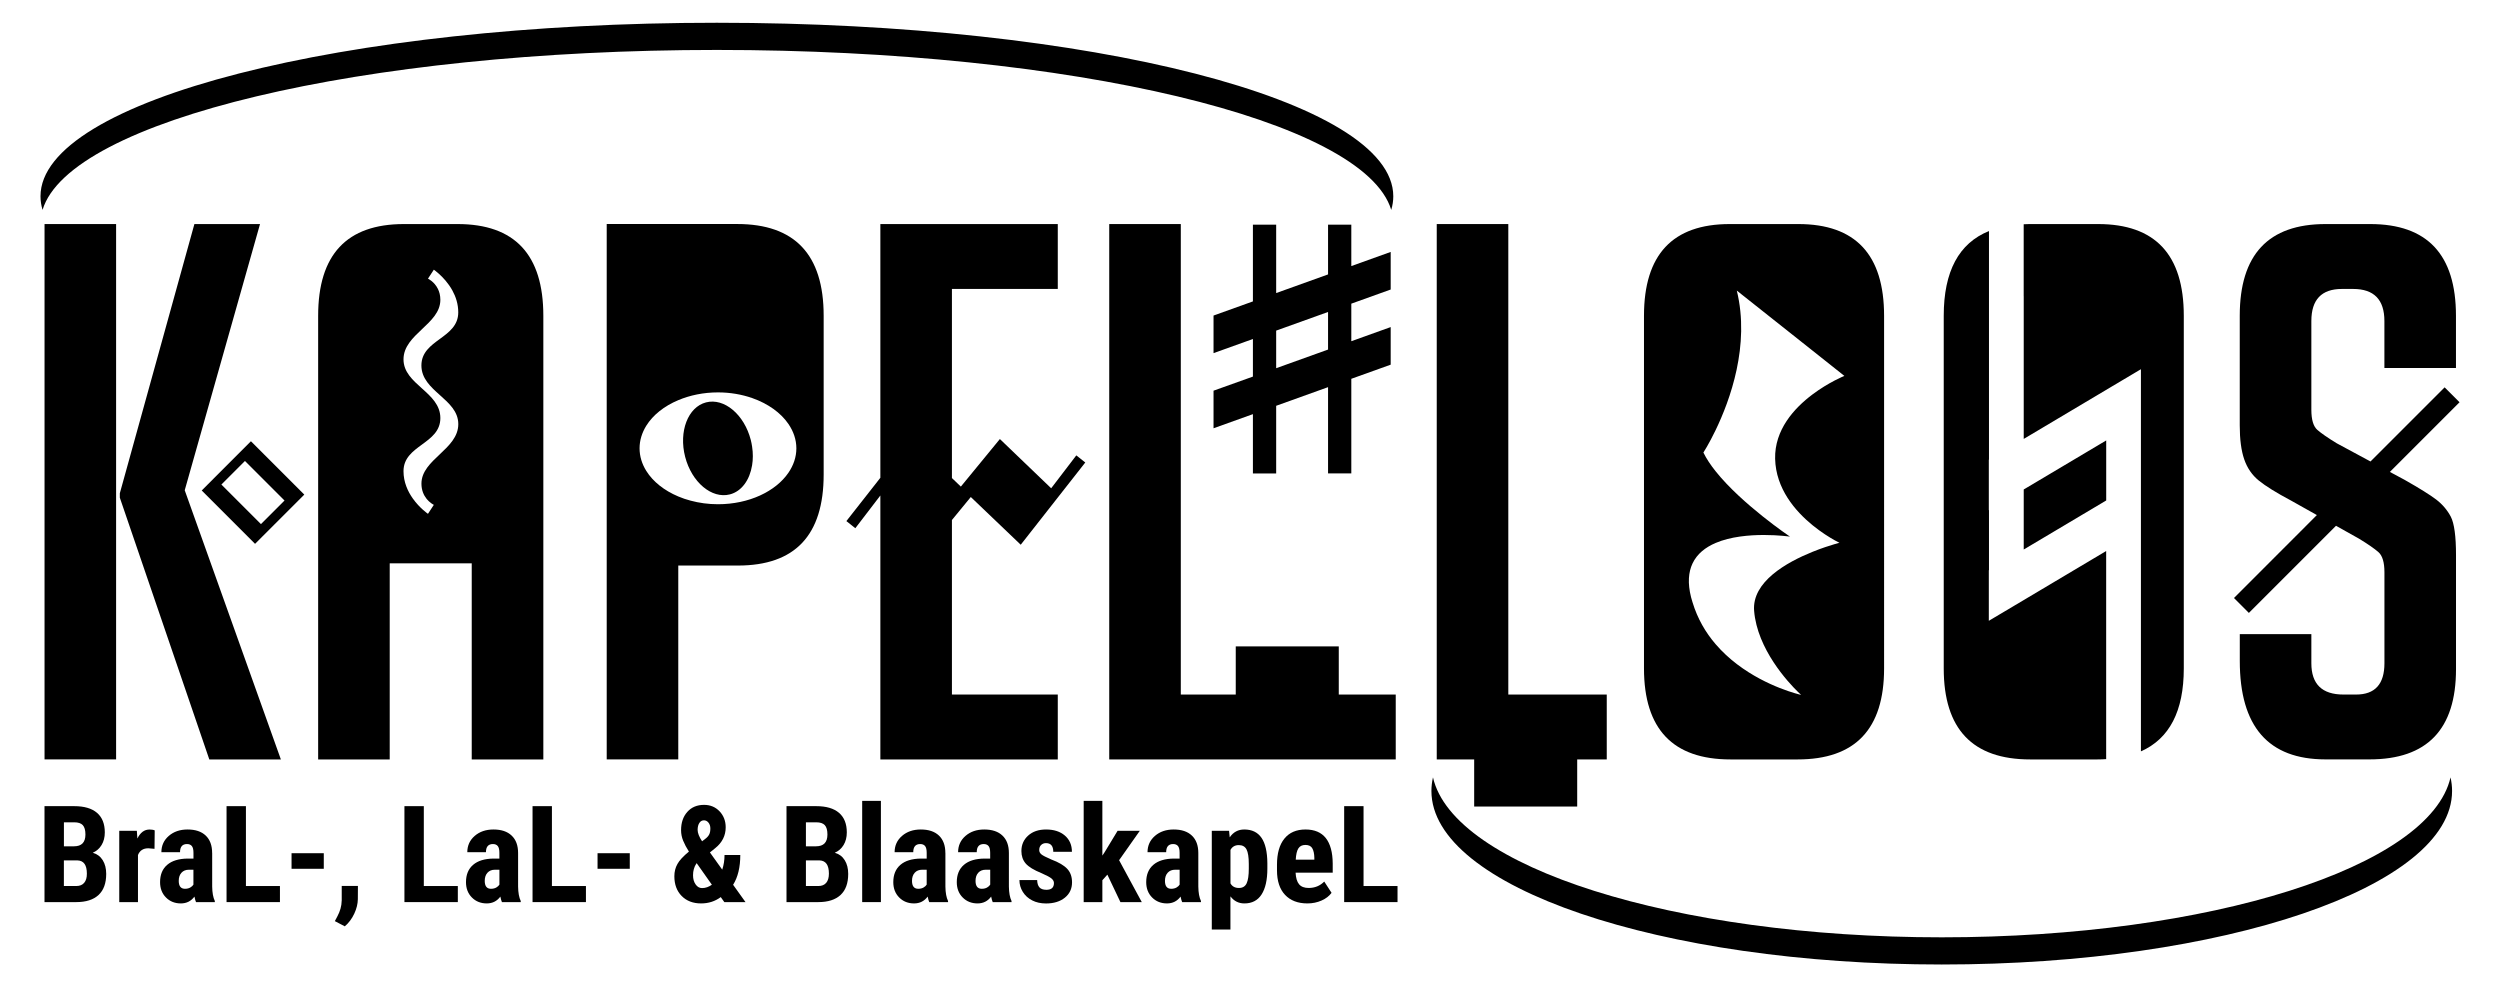 <?xml version="1.0" encoding="utf-8"?>
<!-- Generator: Adobe Illustrator 28.0.0, SVG Export Plug-In . SVG Version: 6.00 Build 0)  -->
<svg version="1.1" xmlns="http://www.w3.org/2000/svg" xmlns:xlink="http://www.w3.org/1999/xlink" x="0px" y="0px"
	 viewBox="0 0 643.8 254.24" style="enable-background:new 0 0 643.8 254.24;" xml:space="preserve">
<style type="text/css">
	.st0{display:none;}
	.st1{display:inline;}
	.st2{fill:#FFFFFF;}
</style>
<g id="Laag_1_kopie_2" class="st0">
	<g class="st1">
		<path class="st2" d="M631.06,198.69c-0.7,0-1.31,0.48-1.46,1.17c-5.11,22.44-62.02,40.02-129.55,40.02S375.6,222.3,370.49,199.85
			c-0.16-0.68-0.76-1.17-1.46-1.17s-1.31,0.48-1.46,1.17c-0.29,1.28-0.44,2.56-0.44,3.83c0,12.63,14.03,24.36,39.51,33.02
			c24.97,8.49,58.15,13.17,93.41,13.17s68.44-4.68,93.41-13.17c25.48-8.66,39.51-20.39,39.51-33.02c0-1.27-0.15-2.56-0.44-3.83
			C632.37,199.17,631.76,198.69,631.06,198.69z"/>
		<path class="st2" d="M10.96,55.55c0.66,0,1.24-0.43,1.44-1.07c3.17-10.5,22.85-20.78,54-28.21c32.2-7.68,74.19-11.91,118.22-11.91
			s86.02,4.23,118.22,11.91c31.15,7.43,50.83,17.71,54,28.21c0.19,0.63,0.77,1.07,1.44,1.07s1.25-0.43,1.44-1.07
			c0.39-1.3,0.59-2.63,0.59-3.93c0-25.9-77.17-46.19-175.69-46.19S8.93,24.65,8.93,50.55c0,1.31,0.2,2.63,0.59,3.93
			C9.71,55.12,10.29,55.55,10.96,55.55z"/>
		<path class="st2" d="M312,99.2c-0.6,0.21-0.99,0.78-0.99,1.41v9.68c0,0.49,0.24,0.95,0.64,1.23c0.4,0.28,0.91,0.35,1.37,0.18
			l8.13-2.92v13.13c0,0.83,0.67,1.5,1.5,1.5h5.99c0.83,0,1.5-0.67,1.5-1.5v-16.36l10.36-3.72v20.08c0,0.83,0.67,1.5,1.5,1.5h5.99
			c0.83,0,1.5-0.67,1.5-1.5V98.6l9.14-3.28c0.6-0.21,0.99-0.78,0.99-1.41v-9.68c0-0.49-0.24-0.95-0.64-1.23
			c-0.4-0.28-0.91-0.35-1.37-0.18l-8.13,2.92v-6.49l9.14-3.28c0.6-0.21,0.99-0.78,0.99-1.41v-9.68c0-0.49-0.24-0.95-0.64-1.23
			c-0.4-0.28-0.91-0.35-1.37-0.18l-8.13,2.92v-8.53c0-0.83-0.67-1.5-1.5-1.5H342c-0.83,0-1.5,0.67-1.5,1.5v11.75l-10.36,3.72V57.86
			c0-0.83-0.67-1.5-1.5-1.5h-5.99c-0.83,0-1.5,0.67-1.5,1.5v18.7L312,79.84c-0.6,0.21-0.99,0.78-0.99,1.41v9.68
			c0,0.49,0.24,0.95,0.64,1.23c0.4,0.28,0.91,0.35,1.37,0.18l8.13-2.92v6.49L312,99.2z M330.14,92.69V86.2l10.36-3.72v6.49
			L330.14,92.69z"/>
		<path class="st2" d="M369.99,197.07h8.14v10.64c0,0.83,0.67,1.5,1.5,1.5h26.53c0.83,0,1.5-0.67,1.5-1.5v-10.64h6.11
			c0.83,0,1.5-0.67,1.5-1.5v-16.71c0-0.83-0.67-1.5-1.5-1.5h-23.85V57.7c0-0.83-0.67-1.5-1.5-1.5h-18.43c-0.83,0-1.5,0.67-1.5,1.5
			v137.86C368.49,196.4,369.16,197.07,369.99,197.07z"/>
		<path class="st2" d="M29.9,56.2H11.47c-0.83,0-1.5,0.67-1.5,1.5v137.86c0,0.83,0.67,1.5,1.5,1.5H29.9c0.83,0,1.5-0.67,1.5-1.5
			v-61.18l21.08,61.66c0.21,0.61,0.78,1.01,1.42,1.01h18.43c0.49,0,0.95-0.24,1.23-0.64c0.28-0.4,0.35-0.91,0.19-1.37L49.14,126.2
			L68.4,58.11c0.13-0.45,0.04-0.94-0.25-1.31s-0.73-0.6-1.2-0.6h-16.9c-0.67,0-1.27,0.45-1.45,1.1L31.4,119.45V57.7
			C31.4,56.88,30.73,56.2,29.9,56.2z"/>
		<path class="st2" d="M119.99,195.57c0,0.83,0.67,1.5,1.5,1.5h18.43c0.83,0,1.5-0.67,1.5-1.5V81.32c0-16.67-7.93-25.12-23.58-25.12
			h-13.83c-15.65,0-23.58,8.45-23.58,25.12v114.25c0,0.83,0.67,1.5,1.5,1.5h18.43c0.83,0,1.5-0.67,1.5-1.5v-49h18.12V195.57z
			 M107.03,124.54c0,1.1,0.2,2.13,0.6,3.08c-0.03-0.04-0.06-0.08-0.09-0.12c-1.41-1.99-2.12-4.07-2.12-6.17
			c0-2.62,1.92-4.02,4.14-5.65c2.51-1.84,5.35-3.92,5.35-8.03c0-1.01-0.17-1.92-0.47-2.76c1.23,1.3,2.09,2.63,2.09,4.33
			c0,2.64-2.11,4.62-4.34,6.72C109.77,118.21,107.03,120.79,107.03,124.54z M112.38,86.07c-2.51,1.84-5.35,3.92-5.35,8.03
			c0,1.01,0.17,1.92,0.47,2.76c-1.23-1.3-2.09-2.63-2.09-4.33c0-2.64,2.11-4.62,4.34-6.72c2.41-2.27,5.15-4.85,5.15-8.6
			c0-1.11-0.21-2.15-0.62-3.12c0.32,0.44,0.63,0.91,0.91,1.43c0.88,1.6,1.33,3.25,1.33,4.9C116.52,83.04,114.6,84.44,112.38,86.07z"
			/>
		<path class="st2" d="M156.24,56.2c-0.83,0-1.5,0.67-1.5,1.5v137.86c0,0.83,0.67,1.5,1.5,1.5h18.43c0.83,0,1.5-0.67,1.5-1.5v-48.42
			h13.86c15.65,0,23.58-8.39,23.58-24.93v-40.9c0-16.67-8-25.12-23.77-25.12H156.24z M166.2,115.46c0-1.73,0.51-3.42,1.51-5.03
			c1.53-2.46,4.21-4.59,7.54-5.99c1.22-0.51,2.51-0.92,3.84-1.22c-1.62,1.06-2.91,2.71-3.74,4.86c-1.13,2.94-1.26,6.47-0.36,9.93
			c0.89,3.46,2.71,6.49,5.13,8.51c0.89,0.75,1.83,1.33,2.79,1.74c-1.58-0.12-3.14-0.38-4.67-0.78c-1.04-0.28-2.05-0.62-2.98-1.01
			c-3.33-1.4-6.01-3.53-7.54-5.99C166.71,118.88,166.2,117.19,166.2,115.46z M195.16,120.05c0.28-1.7,0.28-3.47,0-5.28
			c-0.11-0.71-0.23-1.3-0.37-1.86c-1.28-4.95-4.42-8.74-8-10.26c2.21,0.16,4.36,0.59,6.4,1.29c3.75,1.3,6.8,3.46,8.6,6.08
			c1.19,1.74,1.79,3.57,1.79,5.44c0,1.88-0.6,3.71-1.79,5.44c-2.23,3.26-6.29,5.68-11.07,6.78
			C193,126.19,194.6,123.49,195.16,120.05z"/>
		<path class="st2" d="M221.45,136.94l3.75-4.91v63.54c0,0.83,0.67,1.5,1.5,1.5h45.7c0.83,0,1.5-0.67,1.5-1.5v-16.71
			c0-0.83-0.67-1.5-1.5-1.5h-25.77v-42.91l3.49-4.26l11.69,11.18c0.31,0.29,0.72,0.45,1.14,0.41c0.42-0.03,0.81-0.24,1.07-0.57
			l16.62-21.18c0.51-0.65,0.4-1.59-0.25-2.1l-2.31-1.83c-0.31-0.25-0.72-0.36-1.12-0.31c-0.4,0.05-0.76,0.26-1.01,0.58l-5.46,7.14
			l-12-11.52c-0.3-0.29-0.71-0.43-1.13-0.42c-0.42,0.02-0.81,0.22-1.07,0.55l-9.02,11l-0.66-0.63V75.91h25.77
			c0.83,0,1.5-0.67,1.5-1.5V57.7c0-0.83-0.67-1.5-1.5-1.5h-45.7c-0.83,0-1.5,0.67-1.5,1.5v64.82l-8.43,10.75
			c-0.51,0.65-0.4,1.59,0.25,2.1l2.31,1.83c0.32,0.25,0.72,0.37,1.12,0.31C220.85,137.47,221.21,137.26,221.45,136.94z"/>
		<path class="st2" d="M346.26,177.36v-10.91c0-0.83-0.67-1.5-1.5-1.5h-26.53c-0.83,0-1.5,0.67-1.5,1.5v10.91h-11.14V57.7
			c0-0.83-0.67-1.5-1.5-1.5h-18.43c-0.83,0-1.5,0.67-1.5,1.5v137.86c0,0.83,0.67,1.5,1.5,1.5h73.78c0.83,0,1.5-0.67,1.5-1.5v-16.71
			c0-0.83-0.67-1.5-1.5-1.5H346.26z"/>
		<path class="st2" d="M445.64,197.07h17.28c15.78,0,23.77-8.39,23.77-24.92V81.32c0-16.67-7.93-25.12-23.58-25.12h-17.67
			c-15.65,0-23.58,8.45-23.58,25.12v90.82C421.87,188.68,429.86,197.07,445.64,197.07z M460.74,139.67c0.69,0.1,1.36-0.29,1.61-0.95
			c0.25-0.65,0.02-1.39-0.56-1.78c-0.12-0.08-12.27-8.3-18.82-16.54c-1.07-1.35-1.94-2.62-2.58-3.8c0.56-0.94,1.58-2.72,2.76-5.15
			c3.3-6.83,8.18-19.66,6.34-32.94l22.64,17.96c-0.13,0.06-0.26,0.13-0.39,0.2c-2.1,1.1-4.08,2.34-5.89,3.7
			c-6.84,5.13-10.37,11.29-10.23,17.79c0.19,8.37,5.64,14.55,10.18,18.25c1.48,1.21,2.89,2.18,4.08,2.94
			c-1.08,0.36-2.33,0.81-3.7,1.36c-7.65,3.09-16.64,8.49-15.97,16.7c0.61,7.47,5.08,14.18,8.5,18.3
			c-4.51-1.79-10.92-5.13-15.79-10.82c-2.62-3.06-4.52-6.51-5.65-10.26l-0.04-0.14c-0.11-0.36-0.22-0.71-0.31-1.08
			c-0.77-3.05-0.68-5.63,0.27-7.67c0.91-1.93,2.65-3.46,5.18-4.54C449.62,138.12,460.63,139.66,460.74,139.67z"/>
		<path class="st2" d="M520.41,114.33c0.47,0.27,1.04,0.26,1.51-0.01l27.92-16.6v95.77c0,0.51,0.26,0.98,0.68,1.26
			c0.25,0.16,0.53,0.24,0.82,0.24c0.21,0,0.41-0.04,0.61-0.13c7.92-3.51,11.94-11.15,11.94-22.72V81.32
			c0-16.67-7.93-25.12-23.58-25.12h-17.67c-0.38,0-0.75,0.02-1.11,0.03l-0.42,0.02c-0.81,0.03-1.44,0.69-1.44,1.5v55.27
			C519.65,113.57,519.94,114.07,520.41,114.33z"/>
		<path class="st2" d="M634.44,102.53l-3.84-3.84c-0.59-0.59-1.54-0.59-2.12,0l-18.31,18.31l-7.65-4.12
			c-2.22-1.36-3.83-2.47-4.79-3.3c-0.66-0.57-1.02-2.01-1.02-4.05V82.66c0-4.67,1.97-6.75,6.38-6.75h2.88
			c4.54,0,6.56,2.08,6.56,6.75v12.1c0,0.83,0.67,1.5,1.5,1.5h18.43c0.83,0,1.5-0.67,1.5-1.5V81.32c0-16.67-7.93-25.12-23.58-25.12
			h-11.52c-15.65,0-23.58,8.45-23.58,25.12v28.23c0,3.74,0.42,6.84,1.23,9.22c0.85,2.5,2.27,4.56,4.22,6.15
			c1.8,1.47,4.69,3.27,8.57,5.33l4.88,2.74l-19.95,19.95c-0.28,0.28-0.44,0.66-0.44,1.06s0.16,0.78,0.44,1.06l3.84,3.84
			c0.59,0.59,1.54,0.59,2.12,0l21.63-21.63l4.9,2.74c2.22,1.36,3.83,2.47,4.79,3.31c0.66,0.58,1.02,2.02,1.02,4.06v23.43
			c0,4.54-1.79,6.56-5.8,6.56h-3.26c-4.67,0-6.76-2.02-6.76-6.56v-7.49c0-0.83-0.67-1.5-1.5-1.5h-18.43c-0.83,0-1.5,0.67-1.5,1.5
			v6.91c0,17.81,7.93,26.84,23.58,26.84h11.33c15.77,0,23.77-8.32,23.77-24.73v-29.38c0-5.15-0.49-8.61-1.51-10.58
			c-1-1.92-2.4-3.57-4.16-4.92c0,0,0,0,0,0c-1.67-1.26-4.39-2.96-8.36-5.21l-2-1.08l16.52-16.52
			C635.03,104.06,635.03,103.11,634.44,102.53z"/>
		<path class="st2" d="M520.41,142.81c0.23,0.13,0.49,0.2,0.74,0.2c0.27,0,0.53-0.07,0.77-0.21l21.23-12.63
			c0.46-0.27,0.73-0.76,0.73-1.29v-15.46c0-0.54-0.29-1.04-0.76-1.3c-0.47-0.27-1.04-0.26-1.51,0.01l-21.23,12.63
			c-0.46,0.27-0.73,0.76-0.73,1.29v15.46C519.65,142.05,519.94,142.54,520.41,142.81z"/>
		<path class="st2" d="M522.82,197.07h17.28c0.91,0,1.74-0.04,2.37-0.08c0.79-0.05,1.41-0.7,1.41-1.5V141.9
			c0-0.54-0.29-1.04-0.76-1.3c-0.47-0.27-1.04-0.26-1.51,0.01l-27.96,16.63v-10.06c0.03-0.11,0.04-0.23,0.04-0.35v-15.46
			c0-0.12-0.01-0.23-0.04-0.34V118.7c0.03-0.11,0.04-0.23,0.04-0.35V59.5c0-0.5-0.25-0.96-0.66-1.24c-0.42-0.28-0.94-0.33-1.4-0.15
			c-8.36,3.38-12.59,11.18-12.59,23.21v90.82C499.05,188.68,507.05,197.07,522.82,197.07z"/>
		<path class="st2" d="M79.42,126.31l-13.74-13.74c-0.28-0.28-0.66-0.44-1.06-0.44s-0.78,0.16-1.06,0.44l-12.68,12.68
			c-0.59,0.59-0.59,1.54,0,2.12l11.91,11.91c0.02,0.02,0.04,0.04,0.06,0.06l1.77,1.77c0.29,0.29,0.68,0.44,1.06,0.44
			s0.77-0.15,1.06-0.44l12.68-12.68C80,127.84,80,126.89,79.42,126.31z M59.13,124.78l3.95-3.95l8.07,8.07l-3.95,3.95L59.13,124.78z
			"/>
		<path class="st2" d="M26.66,219.44c0.29-0.31,0.55-0.66,0.78-1.04c0.7-1.14,1.05-2.5,1.05-4.03c0-2.67-0.85-4.75-2.54-6.19
			c-1.61-1.38-3.92-2.08-6.86-2.08h-7.64c-0.83,0-1.5,0.67-1.5,1.5v24.71c0,0.83,0.67,1.5,1.5,1.5h8.18c2.88,0,5.15-0.75,6.75-2.23
			c1.63-1.51,2.46-3.71,2.46-6.53c0-1.68-0.38-3.14-1.13-4.34C27.42,220.23,27.06,219.8,26.66,219.44z M19.05,216.44h-1.1v-3.18
			h1.15c0.64,0,0.99,0.13,1.11,0.25c0.05,0.05,0.28,0.35,0.28,1.39C20.49,216.22,20.07,216.44,19.05,216.44z M20.88,224.98
			c0,0.45-0.06,1.05-0.35,1.4c-0.07,0.08-0.25,0.29-0.89,0.29h-1.69v-3.6l1.96,0C20.3,223.08,20.88,223.1,20.88,224.98z"/>
		<path class="st2" d="M56.13,228.31v-8.64c0-2.37-0.71-4.24-2.12-5.58c-1.39-1.32-3.31-1.98-5.71-1.98c-2.31,0-4.26,0.68-5.81,2.02
			c-0.45,0.39-0.83,0.82-1.16,1.27l0.02-1.55c0.01-0.6-0.35-1.15-0.91-1.39c-0.54-0.23-1.16-0.34-1.92-0.34
			c-0.7,0-1.53,0.15-2.36,0.66c-0.25-0.2-0.57-0.32-0.92-0.32h-4.53c-0.83,0-1.5,0.67-1.5,1.5v18.36c0,0.83,0.67,1.5,1.5,1.5h4.82
			c0.83,0,1.5-0.67,1.5-1.5v-11.81c0.19-0.35,0.48-0.55,1.11-0.56l1.53,0.13c0.17,0.02,0.34-0.01,0.5-0.05
			c0.22,0.55,0.76,0.94,1.39,0.94h1.34c-0.29,0.18-0.56,0.38-0.82,0.6c-1.57,1.34-2.37,3.23-2.37,5.6c0,2.02,0.66,3.71,1.95,5.01
			c1.3,1.31,2.94,1.97,4.89,1.97c1.07,0,2.04-0.25,2.89-0.73c0.27,0.25,0.63,0.39,1.01,0.39h4.84c0.83,0,1.5-0.67,1.5-1.5v-0.29
			c0-0.22-0.05-0.45-0.15-0.65C56.43,230.9,56.15,229.98,56.13,228.31z M47.85,219.61c0-0.05,0.01-0.09,0.01-0.14
			c0-0.4,0.07-0.56,0.06-0.58c0.02-0.01,0.09-0.03,0.24-0.03c0.04,0,0.06,0,0.09,0c0.03,0.1,0.08,0.32,0.08,0.73
			C48.16,219.6,48.01,219.6,47.85,219.61z M47.6,227.38c-0.03-0.09-0.06-0.25-0.06-0.54c0-0.73,0.24-1,0.32-1.08
			c0.09-0.1,0.21-0.2,0.47-0.25v1.7c-0.02,0.02-0.05,0.03-0.08,0.05c-0.14,0.08-0.35,0.12-0.61,0.12
			C47.62,227.38,47.61,227.38,47.6,227.38z"/>
		<path class="st2" d="M72.09,226.67h-7.26V207.6c0-0.83-0.67-1.5-1.5-1.5h-4.99c-0.83,0-1.5,0.67-1.5,1.5v24.71
			c0,0.83,0.67,1.5,1.5,1.5h13.75c0.83,0,1.5-0.67,1.5-1.5v-4.14C73.59,227.34,72.92,226.67,72.09,226.67z"/>
		<path class="st2" d="M84.88,219.72c0-0.83-0.67-1.5-1.5-1.5h-8.3c-0.83,0-1.5,0.67-1.5,1.5v4.01c0,0.83,0.67,1.5,1.5,1.5h8.3
			c0.83,0,1.5-0.67,1.5-1.5V219.72z"/>
		<path class="st2" d="M92.17,226.64h-4.17c-0.83,0-1.5,0.67-1.5,1.5v3.8c-0.02,1.1-0.34,2.23-0.94,3.35l-0.64,1.21
			c-0.19,0.35-0.23,0.77-0.11,1.15c0.12,0.38,0.38,0.7,0.74,0.89l2.56,1.34c0.22,0.11,0.46,0.17,0.69,0.17
			c0.35,0,0.7-0.12,0.98-0.36c1.19-1.02,2.14-2.28,2.83-3.77c0.69-1.48,1.04-2.94,1.06-4.36l0.02-3.41c0-0.4-0.16-0.78-0.44-1.07
			C92.95,226.8,92.57,226.64,92.17,226.64z"/>
		<path class="st2" d="M134.92,228.31v-8.64c0-2.37-0.71-4.24-2.12-5.58c-1.39-1.32-3.31-1.98-5.71-1.98
			c-2.31,0-4.26,0.68-5.81,2.02c-1.61,1.4-2.43,3.19-2.43,5.33c0,0.83,0.67,1.5,1.5,1.5h1.34c-0.29,0.18-0.56,0.38-0.82,0.6
			c-1.49,1.28-2.27,3.05-2.35,5.25c-0.19-0.09-0.41-0.15-0.64-0.15h-7.26V207.6c0-0.83-0.67-1.5-1.5-1.5h-4.99
			c-0.83,0-1.5,0.67-1.5,1.5v24.71c0,0.83,0.67,1.5,1.5,1.5h13.75c0.83,0,1.5-0.67,1.5-1.5v-1.57c0.29,0.52,0.64,1,1.08,1.43
			c1.3,1.31,2.94,1.97,4.89,1.97c1.07,0,2.04-0.25,2.89-0.73c0.27,0.25,0.63,0.39,1.01,0.39h4.84c0.83,0,1.5-0.67,1.5-1.5v-0.29
			c0-0.23-0.05-0.45-0.15-0.65C135.23,230.9,134.95,229.98,134.92,228.31z M126.65,219.61c0-0.05,0.01-0.09,0.01-0.14
			c0-0.4,0.07-0.56,0.06-0.58c0.02-0.01,0.09-0.03,0.24-0.03c0.04,0,0.06,0,0.09,0c0.03,0.1,0.08,0.32,0.08,0.73
			C126.96,219.6,126.81,219.6,126.65,219.61z M126.34,226.85c0-0.73,0.24-1,0.32-1.08c0.09-0.1,0.22-0.2,0.47-0.25v1.7
			c-0.02,0.02-0.05,0.03-0.08,0.05c-0.14,0.08-0.35,0.12-0.61,0.12c-0.01,0-0.03,0-0.04,0C126.37,227.3,126.34,227.13,126.34,226.85
			z"/>
		<path class="st2" d="M150.89,226.67h-7.26V207.6c0-0.83-0.67-1.5-1.5-1.5h-4.99c-0.83,0-1.5,0.67-1.5,1.5v24.71
			c0,0.83,0.67,1.5,1.5,1.5h13.75c0.83,0,1.5-0.67,1.5-1.5v-4.14C152.39,227.34,151.72,226.67,150.89,226.67z"/>
		<path class="st2" d="M162.17,218.22h-8.3c-0.83,0-1.5,0.67-1.5,1.5v4.01c0,0.83,0.67,1.5,1.5,1.5h8.3c0.83,0,1.5-0.67,1.5-1.5
			v-4.01C163.67,218.89,163,218.22,162.17,218.22z"/>
		<path class="st2" d="M190.55,227.76c1.05-2.04,1.59-4.59,1.59-7.58c0-0.83-0.67-1.5-1.5-1.5h-4.06c-0.21,0-0.42,0.04-0.6,0.12
			c1.59-1.59,2.39-3.53,2.39-5.77c0-2-0.67-3.73-1.98-5.13c-1.34-1.42-3.05-2.14-5.09-2.14c-2.24,0-4.06,0.78-5.43,2.31
			c-1.32,1.48-1.99,3.4-1.99,5.71c0,1.13,0.22,2.24,0.66,3.3c0.25,0.61,0.56,1.25,0.93,1.91c-1.08,0.99-1.85,1.91-2.34,2.78
			c-0.65,1.17-0.98,2.48-0.98,3.89c0,2.5,0.78,4.56,2.31,6.13c1.54,1.57,3.59,2.37,6.08,2.37c1.69,0,3.25-0.37,4.65-1.11l0.1,0.14
			c0.28,0.4,0.74,0.63,1.22,0.63h5.45c0.56,0,1.08-0.31,1.33-0.81c0.26-0.5,0.21-1.1-0.11-1.56L190.55,227.76z M181.04,227.19
			c-0.08,0.01-0.17,0.01-0.25,0.01c-0.08,0-0.21,0-0.43-0.31c-0.22-0.31-0.35-0.71-0.38-1.21L181.04,227.19z M181.16,213.7
			c0-0.37,0.05-0.67,0.15-0.87c0.06,0.09,0.13,0.24,0.13,0.51c0,0.56-0.1,0.8-0.14,0.88c-0.01,0.02-0.02,0.04-0.03,0.06
			C181.18,214,181.16,213.82,181.16,213.7z M185.08,220.11l-0.23-0.32l0.25-0.21c0.05-0.04,0.11-0.09,0.16-0.13
			C185.16,219.65,185.09,219.87,185.08,220.11z"/>
		<path class="st2" d="M217.74,219.44c0.29-0.31,0.55-0.66,0.78-1.04c0.7-1.14,1.05-2.49,1.05-4.03c0-2.67-0.85-4.75-2.54-6.19
			c-1.61-1.38-3.92-2.08-6.86-2.08h-7.64c-0.83,0-1.5,0.67-1.5,1.5v24.71c0,0.83,0.67,1.5,1.5,1.5h8.18c2.88,0,5.15-0.75,6.75-2.23
			c1.63-1.51,2.46-3.71,2.46-6.53c0-1.68-0.38-3.14-1.13-4.34C218.5,220.23,218.15,219.8,217.74,219.44z M209.04,223.07l1.96,0
			c0.38,0.01,0.96,0.03,0.96,1.91c0,0.45-0.06,1.05-0.35,1.4c-0.07,0.08-0.25,0.29-0.89,0.29h-1.69V223.07z M210.14,216.44h-1.1
			v-3.18h1.15c0.64,0,1,0.13,1.11,0.25c0.05,0.05,0.28,0.35,0.28,1.39C211.57,216.22,211.15,216.44,210.14,216.44z"/>
		<path class="st2" d="M226.85,204.74h-4.82c-0.83,0-1.5,0.67-1.5,1.5v26.07c0,0.83,0.67,1.5,1.5,1.5h4.82c0.83,0,1.5-0.67,1.5-1.5
			v-26.07C228.35,205.42,227.68,204.74,226.85,204.74z"/>
		<path class="st2" d="M359.89,226.67h-7.26V207.6c0-0.83-0.67-1.5-1.5-1.5h-4.99c-0.83,0-1.5,0.67-1.5,1.5v13.53
			c-0.18-2.63-0.87-4.73-2.06-6.24c-1.46-1.85-3.61-2.78-6.39-2.78c-2.83,0-5.05,0.98-6.62,2.92c-0.93,1.16-1.57,2.6-1.92,4.32
			c-0.27-1.84-0.78-3.32-1.57-4.46c-1.26-1.82-3.22-2.78-5.65-2.78c-1.07,0-2.05,0.25-2.91,0.73c-0.27-0.24-0.62-0.39-1.01-0.39
			h-4.45c-0.83,0-1.5,0.67-1.5,1.5v17.31c-0.22-0.5-0.46-1.4-0.48-2.95v-8.64c0-2.37-0.71-4.24-2.12-5.58
			c-1.39-1.32-3.31-1.98-5.71-1.98c-2.31,0-4.26,0.68-5.81,2.02c-1.61,1.4-2.43,3.19-2.43,5.33c0,0.83,0.67,1.5,1.5,1.5h1.34
			c-0.29,0.18-0.56,0.38-0.82,0.6c-1.57,1.35-2.36,3.23-2.36,5.6c0,0.59,0.06,1.14,0.17,1.67l-3.9-7.22l4.79-6.81
			c0.32-0.46,0.36-1.06,0.1-1.55c-0.26-0.5-0.77-0.81-1.33-0.81h-5.72c-0.52,0-1.01,0.27-1.28,0.72l-1.14,1.88v-8.81
			c0-0.83-0.67-1.5-1.5-1.5h-4.8c-0.83,0-1.5,0.67-1.5,1.5v20.79c-0.03-1.72-0.56-3.17-1.59-4.3c-0.62-0.68-1.48-1.31-2.58-1.88
			h2.63c0.83,0,1.5-0.67,1.5-1.5c0-2.2-0.79-4-2.34-5.33c-1.49-1.28-3.44-1.92-5.81-1.92c-2.29,0-4.18,0.66-5.61,1.96
			c-1.48,1.34-2.23,3.05-2.23,5.09c0,1.64,0.5,3.05,1.47,4.19c0.54,0.63,1.3,1.22,2.29,1.78h-2.77c-0.5,0-0.94,0.25-1.22,0.63v-6.09
			c0-2.37-0.71-4.24-2.12-5.58c-1.39-1.32-3.31-1.98-5.71-1.98c-2.31,0-4.26,0.68-5.81,2.02c-1.61,1.4-2.43,3.19-2.43,5.33
			c0,0.83,0.67,1.5,1.5,1.5h1.34c-0.29,0.18-0.56,0.38-0.82,0.6c-1.36,1.16-2.13,2.73-2.32,4.66v-6.56c0-2.37-0.71-4.24-2.12-5.58
			c-1.39-1.32-3.31-1.98-5.71-1.98c-2.31,0-4.26,0.68-5.81,2.02c-1.61,1.4-2.43,3.19-2.43,5.33c0,0.83,0.67,1.5,1.5,1.5h1.34
			c-0.29,0.18-0.56,0.38-0.82,0.6c-1.57,1.35-2.36,3.23-2.36,5.6c0,2.02,0.66,3.71,1.96,5.01c1.3,1.31,2.94,1.97,4.89,1.97
			c1.07,0,2.04-0.25,2.89-0.73c0.27,0.25,0.63,0.39,1.01,0.39h4.84c0.83,0,1.5-0.67,1.5-1.5v-0.29c0-0.22-0.05-0.45-0.15-0.65
			c-0.23-0.48-0.51-1.4-0.53-3.07v-0.27c0.17,1.64,0.8,3.03,1.91,4.14c1.3,1.31,2.94,1.97,4.89,1.97c1.07,0,2.04-0.25,2.89-0.73
			c0.27,0.25,0.63,0.39,1.01,0.39h4.84c0.83,0,1.5-0.67,1.5-1.5v-0.29c0-0.23-0.05-0.45-0.15-0.65c-0.21-0.44-0.46-1.27-0.52-2.7
			c0.18,0.62,0.45,1.22,0.8,1.79c0.73,1.17,1.74,2.09,3.01,2.74c1.24,0.63,2.67,0.95,4.25,0.95c2.35,0,4.3-0.61,5.8-1.83
			c1.51-1.22,2.33-2.9,2.4-4.86v4.85c0,0.83,0.67,1.5,1.5,1.5h4.8c0.83,0,1.5-0.67,1.5-1.5v-3.14l1.79,3.78
			c0.25,0.52,0.78,0.86,1.35,0.86h5.5c0.53,0,1.02-0.28,1.29-0.73c0.19-0.32,0.25-0.7,0.18-1.06c0.05,0.05,0.09,0.11,0.14,0.16
			c1.3,1.31,2.94,1.97,4.89,1.97c1.07,0,2.04-0.25,2.89-0.73c0.27,0.25,0.63,0.39,1.01,0.39h4.84c0.56,0,1.04-0.31,1.3-0.77v6.33
			c0,0.83,0.67,1.5,1.5,1.5h4.8c0.83,0,1.5-0.67,1.5-1.5v-5.58c0.65,0.24,1.35,0.36,2.1,0.36c2.46,0,4.42-1.04,5.68-3
			c0.72-1.12,1.22-2.5,1.48-4.15c0.37,1.79,1.1,3.29,2.19,4.47c1.67,1.78,3.98,2.68,6.86,2.68c1.52,0,2.95-0.3,4.26-0.89
			c1.36-0.61,2.42-1.44,3.16-2.47c0.36-0.5,0.38-1.17,0.04-1.69l-1.87-2.88h0.9c0.71,0,1.29-0.49,1.45-1.14v7.23
			c0,0.83,0.67,1.5,1.5,1.5h13.75c0.83,0,1.5-0.67,1.5-1.5v-4.14C361.39,227.34,360.72,226.67,359.89,226.67z M236.68,219.61
			c0-0.05,0.01-0.09,0.01-0.14c0-0.4,0.07-0.56,0.06-0.58c0.02-0.01,0.09-0.03,0.24-0.03c0.04,0,0.06,0,0.09,0
			c0.03,0.1,0.08,0.32,0.08,0.73C236.99,219.6,236.83,219.6,236.68,219.61z M236.36,226.85c0-0.73,0.24-1,0.32-1.08
			c0.09-0.1,0.22-0.2,0.47-0.25v1.7c-0.02,0.02-0.05,0.03-0.08,0.05c-0.14,0.08-0.35,0.12-0.61,0.12c-0.01,0-0.03,0-0.04,0
			C236.4,227.3,236.36,227.13,236.36,226.85z M253.04,219.61c0-0.05,0.01-0.09,0.01-0.14c0-0.4,0.07-0.56,0.06-0.58
			c0.03-0.01,0.21-0.03,0.32-0.02c0.03,0.1,0.08,0.32,0.08,0.73C253.35,219.6,253.19,219.6,253.04,219.61z M252.72,226.85
			c0-0.73,0.24-1,0.32-1.08c0.09-0.1,0.22-0.2,0.47-0.25v1.7c-0.02,0.02-0.05,0.03-0.08,0.05c-0.19,0.11-0.49,0.14-0.65,0.12
			C252.76,227.3,252.72,227.13,252.72,226.85z M269.84,227.39c0.04,0.03,0.06,0.06,0.08,0.08c0,0.07-0.01,0.11,0,0.13
			c-0.06,0.02-0.19,0.05-0.43,0.05c-0.53,0-0.68-0.12-0.68-0.12c-0.09-0.1-0.19-0.37-0.21-0.84
			C269.52,227.12,269.79,227.34,269.84,227.39z M269.12,218.84c0.01-0.12,0.03-0.16,0.03-0.16c0.02-0.02,0.06-0.06,0.21-0.06
			c0.16,0,0.25,0.02,0.25,0.02c0,0,0.1,0.13,0.12,0.57C269.37,219.02,269.2,218.91,269.12,218.84z M301.89,218.89
			c0.02-0.01,0.09-0.03,0.24-0.03c0.04,0,0.06,0,0.09,0c0.03,0.1,0.08,0.32,0.08,0.73c-0.16,0-0.31,0.01-0.47,0.01
			c0-0.05,0.01-0.09,0.01-0.14C301.82,219.07,301.89,218.9,301.89,218.89z M301.5,226.85c0-0.73,0.24-1,0.32-1.08
			c0.09-0.1,0.22-0.2,0.47-0.25v1.7c-0.02,0.02-0.05,0.03-0.08,0.05c-0.15,0.08-0.42,0.14-0.65,0.12
			C301.53,227.3,301.5,227.13,301.5,226.85z M335.4,226.23h4.27c-0.74,0.63-1.61,0.94-2.67,0.94c-0.64,0-1.08-0.14-1.31-0.41
			C335.61,226.66,335.5,226.5,335.4,226.23z M335.38,219.88c0.09-0.33,0.17-0.5,0.23-0.58c0.05-0.08,0.13-0.2,0.56-0.2
			c0.15,0,0.42,0.02,0.48,0.12c0.06,0.11,0.16,0.31,0.23,0.66H335.38z M319.68,219.44c0.12,0.23,0.41,1,0.41,3.07v1.21
			c0,1.83-0.23,2.71-0.42,3.13c-0.09,0.2-0.17,0.33-0.61,0.33c-0.36,0-0.57-0.08-0.69-0.17v-7.66c0.14-0.13,0.33-0.2,0.65-0.2
			C319.52,219.13,319.6,219.3,319.68,219.44z"/>
	</g>
</g>
<g id="Laag_1_kopie_3">
	<g>
		<path d="M500.04,241.38c-69.12,0-125.77-18.14-131.02-41.19c-0.26,1.15-0.4,2.32-0.4,3.5c0,24.68,58.84,44.69,131.42,44.69
			s131.42-20.01,131.42-44.69c0-1.18-0.14-2.35-0.4-3.5C625.81,223.23,569.16,241.38,500.04,241.38z"/>
		<path d="M184.61,12.86c91.61,0,166.7,18.14,173.66,41.19c0.35-1.15,0.53-2.32,0.53-3.5c0-24.68-77.99-44.69-174.19-44.69
			S10.43,25.87,10.43,50.55c0,1.18,0.18,2.35,0.53,3.5C17.91,31.01,93,12.86,184.61,12.86z"/>
		<path d="M312.51,100.61v9.68l10.14-3.64v15.27h5.99V104.5L342,99.7v22.21h5.99V97.55l10.14-3.64v-9.68l-10.14,3.64V78.2
			l10.14-3.64v-9.68l-10.14,3.64V57.86H342v12.81l-13.36,4.8V57.86h-5.99v19.76l-10.14,3.64v9.68l10.14-3.64v9.68L312.51,100.61z
			 M328.64,85.14l13.36-4.8v9.68l-13.36,4.8V85.14z"/>
		<polygon points="379.63,207.7 406.16,207.7 406.16,195.57 413.77,195.57 413.77,178.86 388.42,178.86 388.42,57.7 369.99,57.7 
			369.99,195.57 379.63,195.57 		"/>
		<rect x="11.47" y="57.7" width="18.43" height="137.86"/>
		<polygon points="66.96,57.7 50.06,57.7 30.86,127.02 30.86,128.17 53.9,195.57 72.33,195.57 47.57,126.25 		"/>
		<path d="M121.49,195.57h18.43V81.32c0-15.75-7.36-23.62-22.08-23.62h-13.83c-14.72,0-22.08,7.87-22.08,23.62v114.25h18.43v-50.5
			h21.12V195.57z M118.02,109.22c0,6.51-9.49,9.06-9.49,15.33c0,1.71,0.59,2.96,1.26,3.82c0.89,1.15,1.93,1.64,1.93,1.64l-1.51,2.31
			c0,0-2.12-1.43-3.9-3.94c-1.29-1.82-2.4-4.2-2.4-7.04c0-6.75,9.49-6.96,9.49-13.68c0-6.72-9.49-8.61-9.49-15.12
			c0-6.51,9.49-9.05,9.49-15.33c0-1.13-0.26-2.05-0.62-2.79c-0.93-1.9-2.57-2.66-2.57-2.66l0.82-1.25l0.69-1.06
			c0,0,0.55,0.37,1.31,1.06c1.01,0.91,2.41,2.37,3.47,4.3c0.87,1.58,1.51,3.48,1.51,5.63c0,6.75-9.49,6.96-9.49,13.68
			C108.53,100.82,118.02,102.71,118.02,109.22z"/>
		<path d="M156.24,57.7v137.86h18.43v-49.92h15.36c14.72,0,22.08-7.81,22.08-23.43v-40.9c0-15.75-7.43-23.62-22.27-23.62H156.24z
			 M203.03,109.17c1.3,1.9,2.05,4.03,2.05,6.29c0,2.26-0.75,4.39-2.05,6.29c-3.28,4.79-10.15,8.1-18.14,8.1
			c-2.48,0-4.84-0.33-7.04-0.92c-1.11-0.29-2.17-0.65-3.18-1.08c-3.62-1.52-6.52-3.82-8.24-6.58c-1.11-1.78-1.73-3.75-1.73-5.82
			c0-2.07,0.63-4.04,1.73-5.82c1.72-2.76,4.61-5.06,8.24-6.58c3-1.26,6.48-2,10.22-2c3.16,0,6.13,0.53,8.79,1.45
			C197.75,103.93,201.05,106.27,203.03,109.17z"/>
		<polygon points="226.71,195.57 272.4,195.57 272.4,178.86 245.14,178.86 245.14,133.91 250,127.99 262.86,140.28 279.48,119.1 
			277.17,117.27 270.7,125.74 257.49,113.06 247.44,125.31 245.14,123.11 245.14,116.27 245.14,74.41 272.4,74.41 272.4,57.7 
			226.71,57.7 226.71,123.04 217.96,134.19 220.26,136.03 226.71,127.6 		"/>
		<polygon points="285.65,57.7 285.65,195.57 359.43,195.57 359.43,178.86 344.76,178.86 344.76,166.46 318.23,166.46 
			318.23,178.86 304.08,178.86 304.08,57.7 		"/>
		<path d="M445.64,195.57h17.28c14.85,0,22.27-7.81,22.27-23.43V81.32c0-15.75-7.36-23.62-22.08-23.62h-17.67
			c-14.72,0-22.08,7.87-22.08,23.62v90.82C423.37,187.76,430.79,195.57,445.64,195.57z M435.85,145.12c1.17-2.5,3.34-4.17,5.94-5.29
			c7.72-3.3,19.16-1.64,19.16-1.64s-12.38-8.33-19.16-16.85c-1.28-1.61-2.37-3.23-3.13-4.8c0,0,1.4-2.15,3.13-5.74
			c3.7-7.65,8.93-21.88,5.47-35.97l19.5,15.46l5.68,4.51l2.52,2c0,0-1,0.41-2.52,1.2c-1.53,0.8-3.57,1.99-5.68,3.57
			c-4.76,3.57-9.79,9.13-9.63,16.56c0.18,7.71,5.17,13.48,9.63,17.12c2.27,1.85,4.4,3.15,5.68,3.87c0.78,0.43,1.25,0.66,1.25,0.66
			s-0.47,0.12-1.25,0.35c-1.25,0.37-3.31,1.02-5.68,1.98c-6.66,2.69-15.64,7.72-15.04,15.19c0.8,9.87,8.75,18.4,11.31,20.9
			c0.49,0.48,0.79,0.75,0.79,0.75s-0.61-0.13-1.64-0.44c-3.82-1.13-13.55-4.65-20.39-12.64c-2.53-2.95-4.65-6.52-5.94-10.8
			c-0.13-0.42-0.26-0.84-0.37-1.28C434.56,150.14,434.82,147.32,435.85,145.12z"/>
		<path d="M521.15,76.29v36.74l22.79-13.56l6.83-4.06l0.56-0.33v0v13.02v15.46v13.02v45.78v11.13c7.35-3.26,11.04-10.36,11.04-21.35
			V81.32c0-15.75-7.36-23.62-22.08-23.62h-17.67c-0.51,0-0.99,0.03-1.48,0.05v12.74V76.29z"/>
		<path d="M627.38,128.65c-1.6-1.22-4.32-2.91-8.16-5.09l-3.78-2.03l17.94-17.94l-3.84-3.84l-19.09,19.09l-8.7-4.69
			c-2.3-1.4-3.97-2.56-4.99-3.45c-1.02-0.89-1.54-2.62-1.54-5.18V82.67c0-5.5,2.62-8.26,7.87-8.26h2.88c5.38,0,8.06,2.75,8.06,8.26
			v12.1h18.43V81.32c0-15.75-7.36-23.62-22.08-23.62h-11.52c-14.72,0-22.08,7.87-22.08,23.62v28.23c0,3.58,0.38,6.5,1.15,8.73
			c0.77,2.24,2.02,4.06,3.75,5.47s4.51,3.14,8.35,5.18l6.61,3.71L575.29,154l3.84,3.84l22.44-22.44l5.94,3.33
			c2.31,1.41,3.97,2.56,4.99,3.46c1.02,0.9,1.54,2.62,1.54,5.18v23.43c0,5.38-2.43,8.06-7.3,8.06h-3.26c-5.51,0-8.26-2.69-8.26-8.06
			v-7.49h-18.43v6.91c0,16.9,7.36,25.34,22.08,25.34h11.33c14.85,0,22.27-7.74,22.27-23.23v-29.38c0-4.86-0.45-8.16-1.34-9.89
			C630.22,131.34,628.97,129.87,627.38,128.65z"/>
		<path d="M193.68,115c-0.09-0.57-0.19-1.14-0.34-1.71c-1.69-6.55-6.84-10.87-11.51-9.67c-4.67,1.2-7.08,7.49-5.39,14.03
			c1.69,6.54,6.84,10.87,11.51,9.67c3.04-0.78,5.12-3.73,5.73-7.5C193.93,118.31,193.94,116.68,193.68,115z"/>
		<polygon points="521.15,141.51 542.39,128.88 542.39,113.42 521.15,126.05 		"/>
		<path d="M522.82,195.57h17.28c0.78,0,1.54-0.03,2.28-0.08v-13.13v-5.85V141.9l-23.4,13.92l-4.21,2.5l-2.61,1.55v-13.02l0.04-0.02
			v-15.46l-0.04,0.02v-13.02l0.04-0.02V59.5c-7.76,3.13-11.65,10.39-11.65,21.82v90.82C500.55,187.76,507.97,195.57,522.82,195.57z"
			/>
		<path d="M65.68,140.05l12.68-12.68l-1.06-1.06l0,0L66.39,115.4l0,0l-1.77-1.77l-1.9,1.9l-1.4,1.4l-9.37,9.38l1.77,1.77
			l10.19,10.19l0,0L65.68,140.05z M57.01,124.78l6.07-6.07l10.19,10.19l-6.07,6.07L57.01,124.78z"/>
		<path d="M23.89,219.6c0.96-0.42,1.72-1.08,2.27-1.99c0.55-0.91,0.83-1.99,0.83-3.24c0-2.22-0.67-3.9-2.01-5.05
			s-3.3-1.72-5.88-1.72h-7.64v24.71h8.18c2.5,0,4.41-0.61,5.73-1.83c1.32-1.22,1.98-3.03,1.98-5.43c0-1.4-0.3-2.58-0.9-3.54
			C25.85,220.55,25,219.92,23.89,219.6z M16.46,211.76h2.65c1.02,0,1.75,0.24,2.21,0.73c0.45,0.49,0.68,1.29,0.68,2.41
			c0,2.03-0.98,3.04-2.94,3.04h-2.6V211.76z M21.68,227.34c-0.46,0.55-1.14,0.83-2.04,0.83h-3.19v-6.6h3.51
			c1.61,0.06,2.41,1.19,2.41,3.41C22.38,226,22.15,226.79,21.68,227.34z"/>
		<path d="M35.38,215.94l-0.14-1.99h-4.53v18.36h4.82v-12.13c0.46-1.15,1.35-1.73,2.66-1.73l1.6,0.14l0.05-4.75
			c-0.34-0.15-0.78-0.22-1.32-0.22C37.18,213.61,36.14,214.38,35.38,215.94z"/>
		<path d="M54.63,219.67c0-1.95-0.55-3.44-1.65-4.49c-1.1-1.05-2.66-1.57-4.68-1.57c-1.95,0-3.56,0.55-4.83,1.65
			c-1.27,1.1-1.91,2.5-1.91,4.2h4.8c0-1.4,0.6-2.1,1.8-2.1c0.54,0,0.96,0.17,1.24,0.51c0.28,0.34,0.42,0.92,0.42,1.75v1.48h-1.46
			c-2.31,0.02-4.08,0.56-5.3,1.61c-1.23,1.05-1.84,2.54-1.84,4.46c0,1.62,0.51,2.94,1.52,3.95c1.01,1.02,2.29,1.53,3.83,1.53
			c1.47,0,2.64-0.59,3.5-1.76c0.14,0.67,0.27,1.14,0.41,1.43h4.84v-0.29c-0.43-0.89-0.66-2.13-0.68-3.72V219.67z M49.82,227.8
			c-0.18,0.29-0.46,0.55-0.83,0.76c-0.37,0.21-0.83,0.32-1.36,0.32c-1.06,0-1.6-0.68-1.6-2.04c0-0.87,0.23-1.57,0.7-2.09
			c0.47-0.52,1.11-0.78,1.93-0.78h1.15V227.8z"/>
		<polygon points="63.33,207.6 58.34,207.6 58.34,232.31 72.09,232.31 72.09,228.17 63.33,228.17 		"/>
		<rect x="75.08" y="219.72" width="8.3" height="4.01"/>
		<path d="M87.99,231.96c-0.02,1.36-0.4,2.7-1.12,4.04l-0.64,1.21l2.56,1.34c1.03-0.88,1.84-1.97,2.44-3.26
			c0.6-1.29,0.9-2.53,0.92-3.73l0.02-3.41h-4.17V231.96z"/>
		<polygon points="109.14,207.6 104.15,207.6 104.15,232.31 117.9,232.31 117.9,228.17 109.14,228.17 		"/>
		<path d="M133.42,219.67c0-1.95-0.55-3.44-1.66-4.49c-1.1-1.05-2.66-1.57-4.68-1.57c-1.95,0-3.56,0.55-4.83,1.65
			c-1.27,1.1-1.91,2.5-1.91,4.2h4.8c0-1.4,0.6-2.1,1.8-2.1c0.54,0,0.96,0.17,1.24,0.51c0.28,0.34,0.42,0.92,0.42,1.75v1.48h-1.46
			c-2.31,0.02-4.08,0.56-5.3,1.61c-1.23,1.05-1.84,2.54-1.84,4.46c0,1.62,0.51,2.94,1.52,3.95c1.01,1.02,2.29,1.53,3.83,1.53
			c1.47,0,2.64-0.59,3.5-1.76c0.14,0.67,0.27,1.14,0.41,1.43h4.84v-0.29c-0.43-0.89-0.66-2.13-0.68-3.72V219.67z M128.62,227.8
			c-0.18,0.29-0.46,0.55-0.83,0.76c-0.37,0.21-0.83,0.32-1.36,0.32c-1.06,0-1.6-0.68-1.6-2.04c0-0.87,0.23-1.57,0.7-2.09
			c0.47-0.52,1.11-0.78,1.93-0.78h1.15V227.8z"/>
		<polygon points="142.13,207.6 137.14,207.6 137.14,232.31 150.89,232.31 150.89,228.17 142.13,228.17 		"/>
		<rect x="153.88" y="219.72" width="8.3" height="4.01"/>
		<path d="M190.64,220.18h-4.06c0,1.35-0.2,2.6-0.59,3.77l-3.17-4.43l1.36-1.1c1.8-1.44,2.7-3.23,2.7-5.38
			c0-1.62-0.52-2.98-1.57-4.1c-1.05-1.11-2.38-1.67-4-1.67c-1.8,0-3.24,0.6-4.31,1.81c-1.08,1.21-1.61,2.77-1.61,4.71
			c0,0.94,0.18,1.85,0.54,2.72c0.36,0.88,0.85,1.81,1.48,2.79c-1.45,1.19-2.44,2.25-2.96,3.2c-0.53,0.94-0.79,2-0.79,3.16
			c0,2.1,0.63,3.8,1.88,5.07c1.26,1.28,2.92,1.92,5.01,1.92c1.91,0,3.6-0.54,5.06-1.63l0.92,1.29h5.45l-3.19-4.46
			C190.01,225.91,190.64,223.36,190.64,220.18z M180.1,211.92c0.29-0.45,0.69-0.67,1.19-0.67c0.45,0,0.84,0.2,1.16,0.6
			c0.32,0.4,0.48,0.9,0.48,1.49c0,0.66-0.1,1.18-0.31,1.57c-0.2,0.39-0.54,0.77-1.02,1.13l-0.8,0.61c-0.77-1.16-1.15-2.15-1.15-2.95
			C179.66,212.96,179.8,212.37,180.1,211.92z M180.79,228.7c-0.66,0-1.21-0.31-1.65-0.94c-0.45-0.63-0.67-1.42-0.67-2.37
			c0-1.13,0.28-2.14,0.85-3.01l0.1-0.08l3.9,5.53C182.53,228.4,181.69,228.7,180.79,228.7z"/>
		<path d="M214.97,219.6c0.96-0.42,1.72-1.08,2.27-1.99c0.55-0.91,0.83-1.99,0.83-3.24c0-2.22-0.67-3.9-2.01-5.05
			c-1.34-1.15-3.3-1.72-5.88-1.72h-7.64v24.71h8.18c2.5,0,4.41-0.61,5.73-1.83c1.32-1.22,1.98-3.03,1.98-5.43
			c0-1.4-0.3-2.58-0.9-3.54C216.94,220.55,216.08,219.92,214.97,219.6z M207.54,211.76h2.65c1.02,0,1.75,0.24,2.21,0.73
			c0.45,0.49,0.68,1.29,0.68,2.41c0,2.03-0.98,3.04-2.94,3.04h-2.6V211.76z M212.77,227.34c-0.46,0.55-1.14,0.83-2.04,0.83h-3.19
			v-6.6h3.51c1.61,0.06,2.41,1.19,2.41,3.41C213.46,226,213.23,226.79,212.77,227.34z"/>
		<rect x="222.03" y="206.24" width="4.82" height="26.07"/>
		<path d="M243.45,219.67c0-1.95-0.55-3.44-1.65-4.49c-1.1-1.05-2.66-1.57-4.68-1.57c-1.95,0-3.56,0.55-4.83,1.65
			c-1.27,1.1-1.91,2.5-1.91,4.2h4.8c0-1.4,0.6-2.1,1.8-2.1c0.54,0,0.96,0.17,1.24,0.51c0.28,0.34,0.42,0.92,0.42,1.75v1.48h-1.46
			c-2.31,0.02-4.08,0.56-5.3,1.61c-1.23,1.05-1.84,2.54-1.84,4.46c0,1.62,0.51,2.94,1.52,3.95c1.01,1.02,2.29,1.53,3.83,1.53
			c1.47,0,2.64-0.59,3.5-1.76c0.14,0.67,0.27,1.14,0.41,1.43h4.84v-0.29c-0.43-0.89-0.66-2.13-0.68-3.72V219.67z M238.65,227.8
			c-0.18,0.29-0.46,0.55-0.83,0.76c-0.37,0.21-0.83,0.32-1.36,0.32c-1.06,0-1.6-0.68-1.6-2.04c0-0.87,0.23-1.57,0.7-2.09
			c0.47-0.52,1.11-0.78,1.93-0.78h1.15V227.8z"/>
		<path d="M259.81,219.67c0-1.95-0.55-3.44-1.66-4.49c-1.1-1.05-2.66-1.57-4.68-1.57c-1.95,0-3.56,0.55-4.83,1.65
			c-1.27,1.1-1.91,2.5-1.91,4.2h4.8c0-1.4,0.6-2.1,1.8-2.1c0.54,0,0.96,0.17,1.24,0.51c0.28,0.34,0.42,0.92,0.42,1.75v1.48h-1.46
			c-2.31,0.02-4.08,0.56-5.3,1.61c-1.23,1.05-1.84,2.54-1.84,4.46c0,1.62,0.51,2.94,1.52,3.95c1.01,1.02,2.29,1.53,3.83,1.53
			c1.47,0,2.64-0.59,3.5-1.76c0.14,0.67,0.27,1.14,0.41,1.43h4.84v-0.29c-0.43-0.89-0.66-2.13-0.68-3.72V219.67z M255.01,227.8
			c-0.18,0.29-0.46,0.55-0.83,0.76c-0.37,0.21-0.83,0.32-1.36,0.32c-1.06,0-1.6-0.68-1.6-2.04c0-0.87,0.23-1.57,0.7-2.09
			c0.47-0.52,1.11-0.78,1.93-0.78h1.15V227.8z"/>
		<path d="M270.72,221.33c-1.35-0.58-2.2-1.02-2.56-1.33c-0.36-0.31-0.54-0.67-0.54-1.08c0-0.57,0.16-1.01,0.49-1.32
			c0.33-0.32,0.75-0.48,1.26-0.48c1.24,0,1.87,0.75,1.87,2.24h4.8c0-1.75-0.61-3.15-1.82-4.19c-1.21-1.04-2.82-1.56-4.84-1.56
			c-1.91,0-3.45,0.52-4.61,1.57c-1.16,1.05-1.74,2.37-1.74,3.98c0,1.28,0.37,2.35,1.11,3.21c0.74,0.86,2.1,1.69,4.08,2.49
			c1.35,0.59,2.21,1.06,2.6,1.4c0.39,0.35,0.59,0.72,0.59,1.13c0,1.17-0.64,1.75-1.93,1.75c-0.84,0-1.44-0.21-1.81-0.63
			c-0.37-0.42-0.56-1.05-0.58-1.88h-4.57c0,1.09,0.29,2.1,0.87,3.04c0.58,0.94,1.39,1.67,2.42,2.2c1.03,0.53,2.22,0.79,3.56,0.79
			c2,0,3.62-0.5,4.85-1.49s1.85-2.31,1.85-3.95c0-1.41-0.4-2.57-1.21-3.45S272.68,222.06,270.72,221.33z"/>
		<polygon points="293.52,213.95 287.8,213.95 284.47,219.45 283.88,220.33 283.88,206.24 279.07,206.24 279.07,232.31 
			283.88,232.31 283.88,226.68 285.17,225.24 288.53,232.31 294.03,232.31 288.19,221.52 		"/>
		<path d="M308.59,219.67c0-1.95-0.55-3.44-1.66-4.49c-1.1-1.05-2.66-1.57-4.68-1.57c-1.95,0-3.56,0.55-4.83,1.65
			c-1.27,1.1-1.91,2.5-1.91,4.2h4.8c0-1.4,0.6-2.1,1.8-2.1c0.54,0,0.96,0.17,1.24,0.51c0.28,0.34,0.42,0.92,0.42,1.75v1.48h-1.46
			c-2.31,0.02-4.08,0.56-5.3,1.61c-1.23,1.05-1.84,2.54-1.84,4.46c0,1.62,0.51,2.94,1.52,3.95c1.01,1.02,2.29,1.53,3.83,1.53
			c1.47,0,2.64-0.59,3.5-1.76c0.14,0.67,0.27,1.14,0.41,1.43h4.84v-0.29c-0.43-0.89-0.66-2.13-0.68-3.72V219.67z M303.79,227.8
			c-0.18,0.29-0.46,0.55-0.83,0.76c-0.37,0.21-0.83,0.32-1.36,0.32c-1.06,0-1.6-0.68-1.6-2.04c0-0.87,0.23-1.57,0.7-2.09
			c0.47-0.52,1.11-0.78,1.93-0.78h1.15V227.8z"/>
		<path d="M320.43,213.61c-1.58,0-2.83,0.67-3.75,2.02l-0.17-1.68h-4.45v25.42h4.8v-8.54c0.91,1.21,2.1,1.82,3.6,1.82
			c1.96,0,3.43-0.77,4.42-2.31c0.99-1.54,1.49-3.75,1.49-6.64v-1.41c-0.02-2.94-0.53-5.13-1.52-6.55
			C323.87,214.32,322.39,213.61,320.43,213.61z M321.59,223.71c0,1.7-0.18,2.95-0.55,3.75c-0.37,0.8-1.03,1.21-1.98,1.21
			c-1.03,0-1.76-0.4-2.19-1.19v-8.61c0.45-0.83,1.17-1.24,2.15-1.24c0.93,0,1.59,0.37,1.98,1.1c0.39,0.74,0.59,1.99,0.59,3.77
			V223.71z"/>
		<path d="M336.2,213.61c-2.37,0-4.18,0.79-5.45,2.36s-1.9,3.81-1.9,6.7v1.46c0,2.74,0.69,4.84,2.07,6.31
			c1.38,1.47,3.3,2.21,5.77,2.21c1.31,0,2.53-0.25,3.65-0.75c1.12-0.5,1.97-1.16,2.56-1.98l-1.88-2.9c-1.08,1.1-2.42,1.65-4.02,1.65
			c-1.11,0-1.93-0.32-2.46-0.95c-0.53-0.63-0.83-1.63-0.9-2.99h9.56v-2.36c-0.02-2.89-0.62-5.07-1.78-6.55
			C340.25,214.35,338.51,213.61,336.2,213.61z M338.48,221.38h-4.8c0.07-1.32,0.29-2.29,0.67-2.89c0.38-0.6,0.99-0.9,1.82-0.9
			c0.84,0,1.43,0.28,1.76,0.85c0.34,0.57,0.52,1.4,0.54,2.49V221.38z"/>
		<polygon points="351.14,207.6 346.15,207.6 346.15,232.31 359.89,232.31 359.89,228.17 351.14,228.17 		"/>
	</g>
</g>
</svg>
